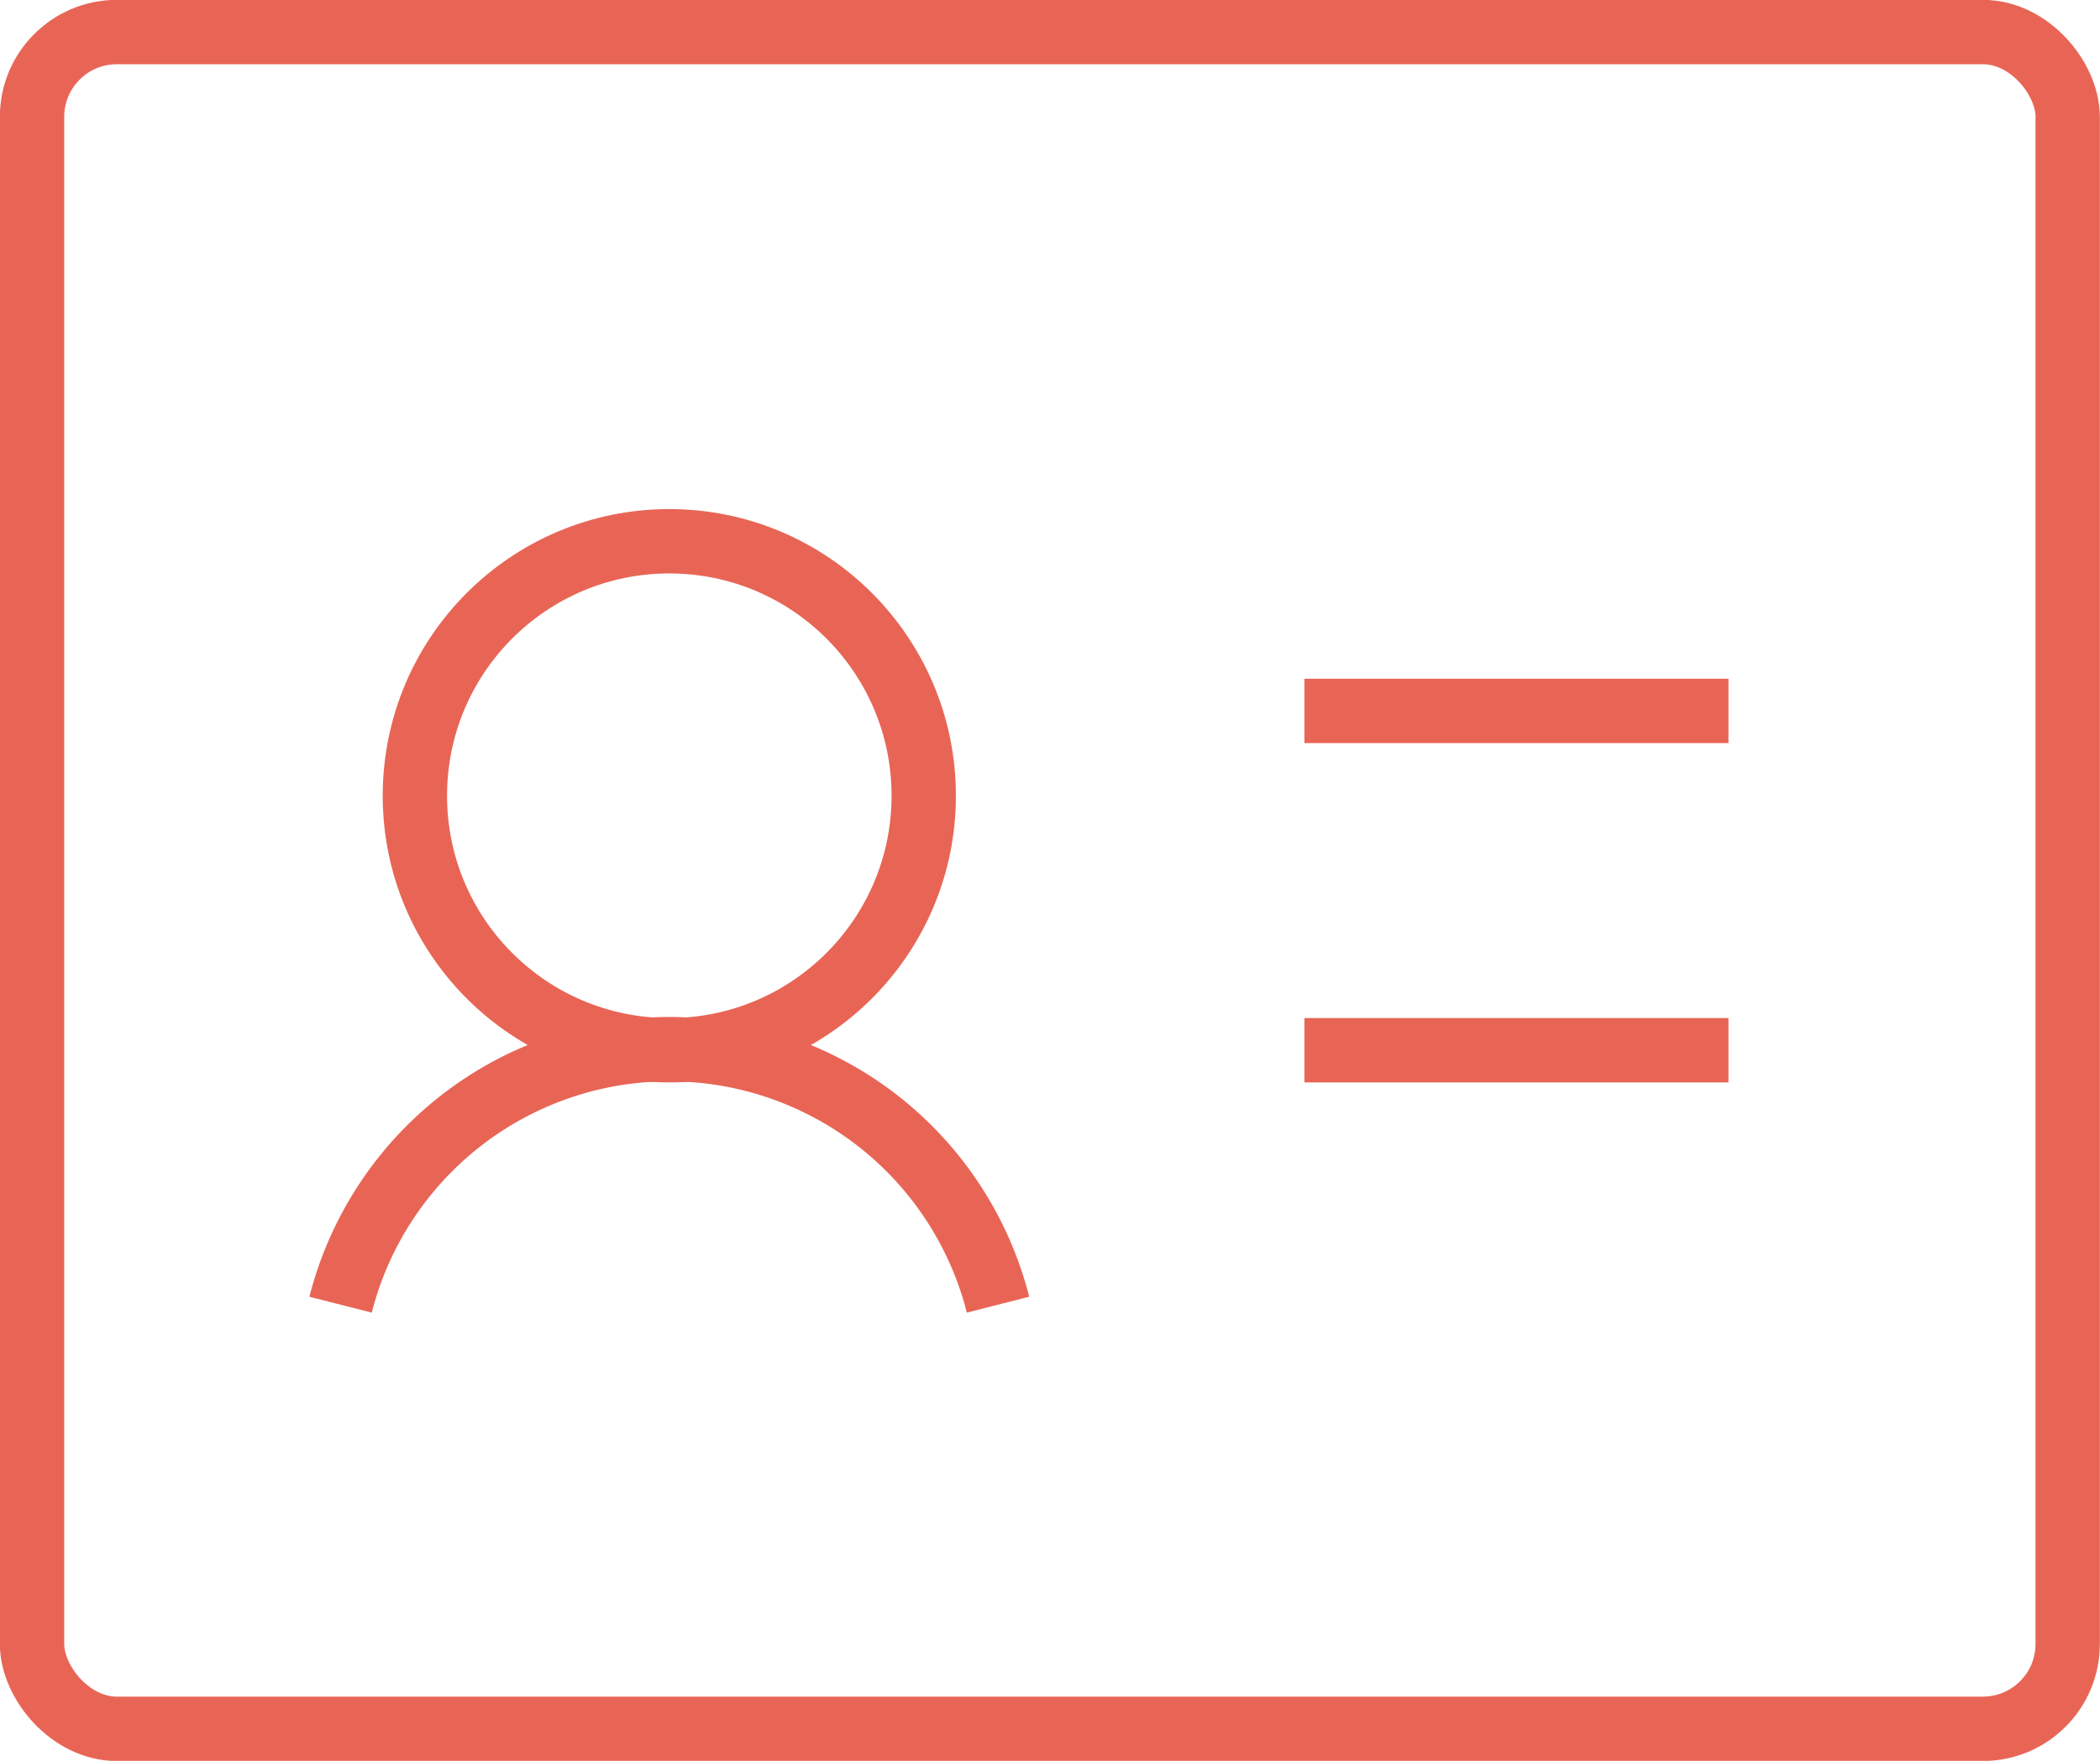<svg xmlns="http://www.w3.org/2000/svg" viewBox="0 0 78 65.39"><defs><style>.cls-1{fill:none;stroke:#e86556;stroke-miterlimit:10;stroke-width:2.39px;}</style></defs><g id="Camada_2" data-name="Camada 2"><g id="Layer_1" data-name="Layer 1"><line class="cls-1" x1="48.45" y1="26.4" x2="64.2" y2="26.4"/><line class="cls-1" x1="48.45" y1="39" x2="64.2" y2="39"/><circle class="cls-1" cx="24.86" cy="29.55" r="9.45"/><path class="cls-1" d="M12.65,48.45a12.6,12.6,0,0,1,24.42,0"/><rect class="cls-1" x="1.19" y="1.19" width="75.61" height="63.01" rx="3.15"/></g></g></svg>